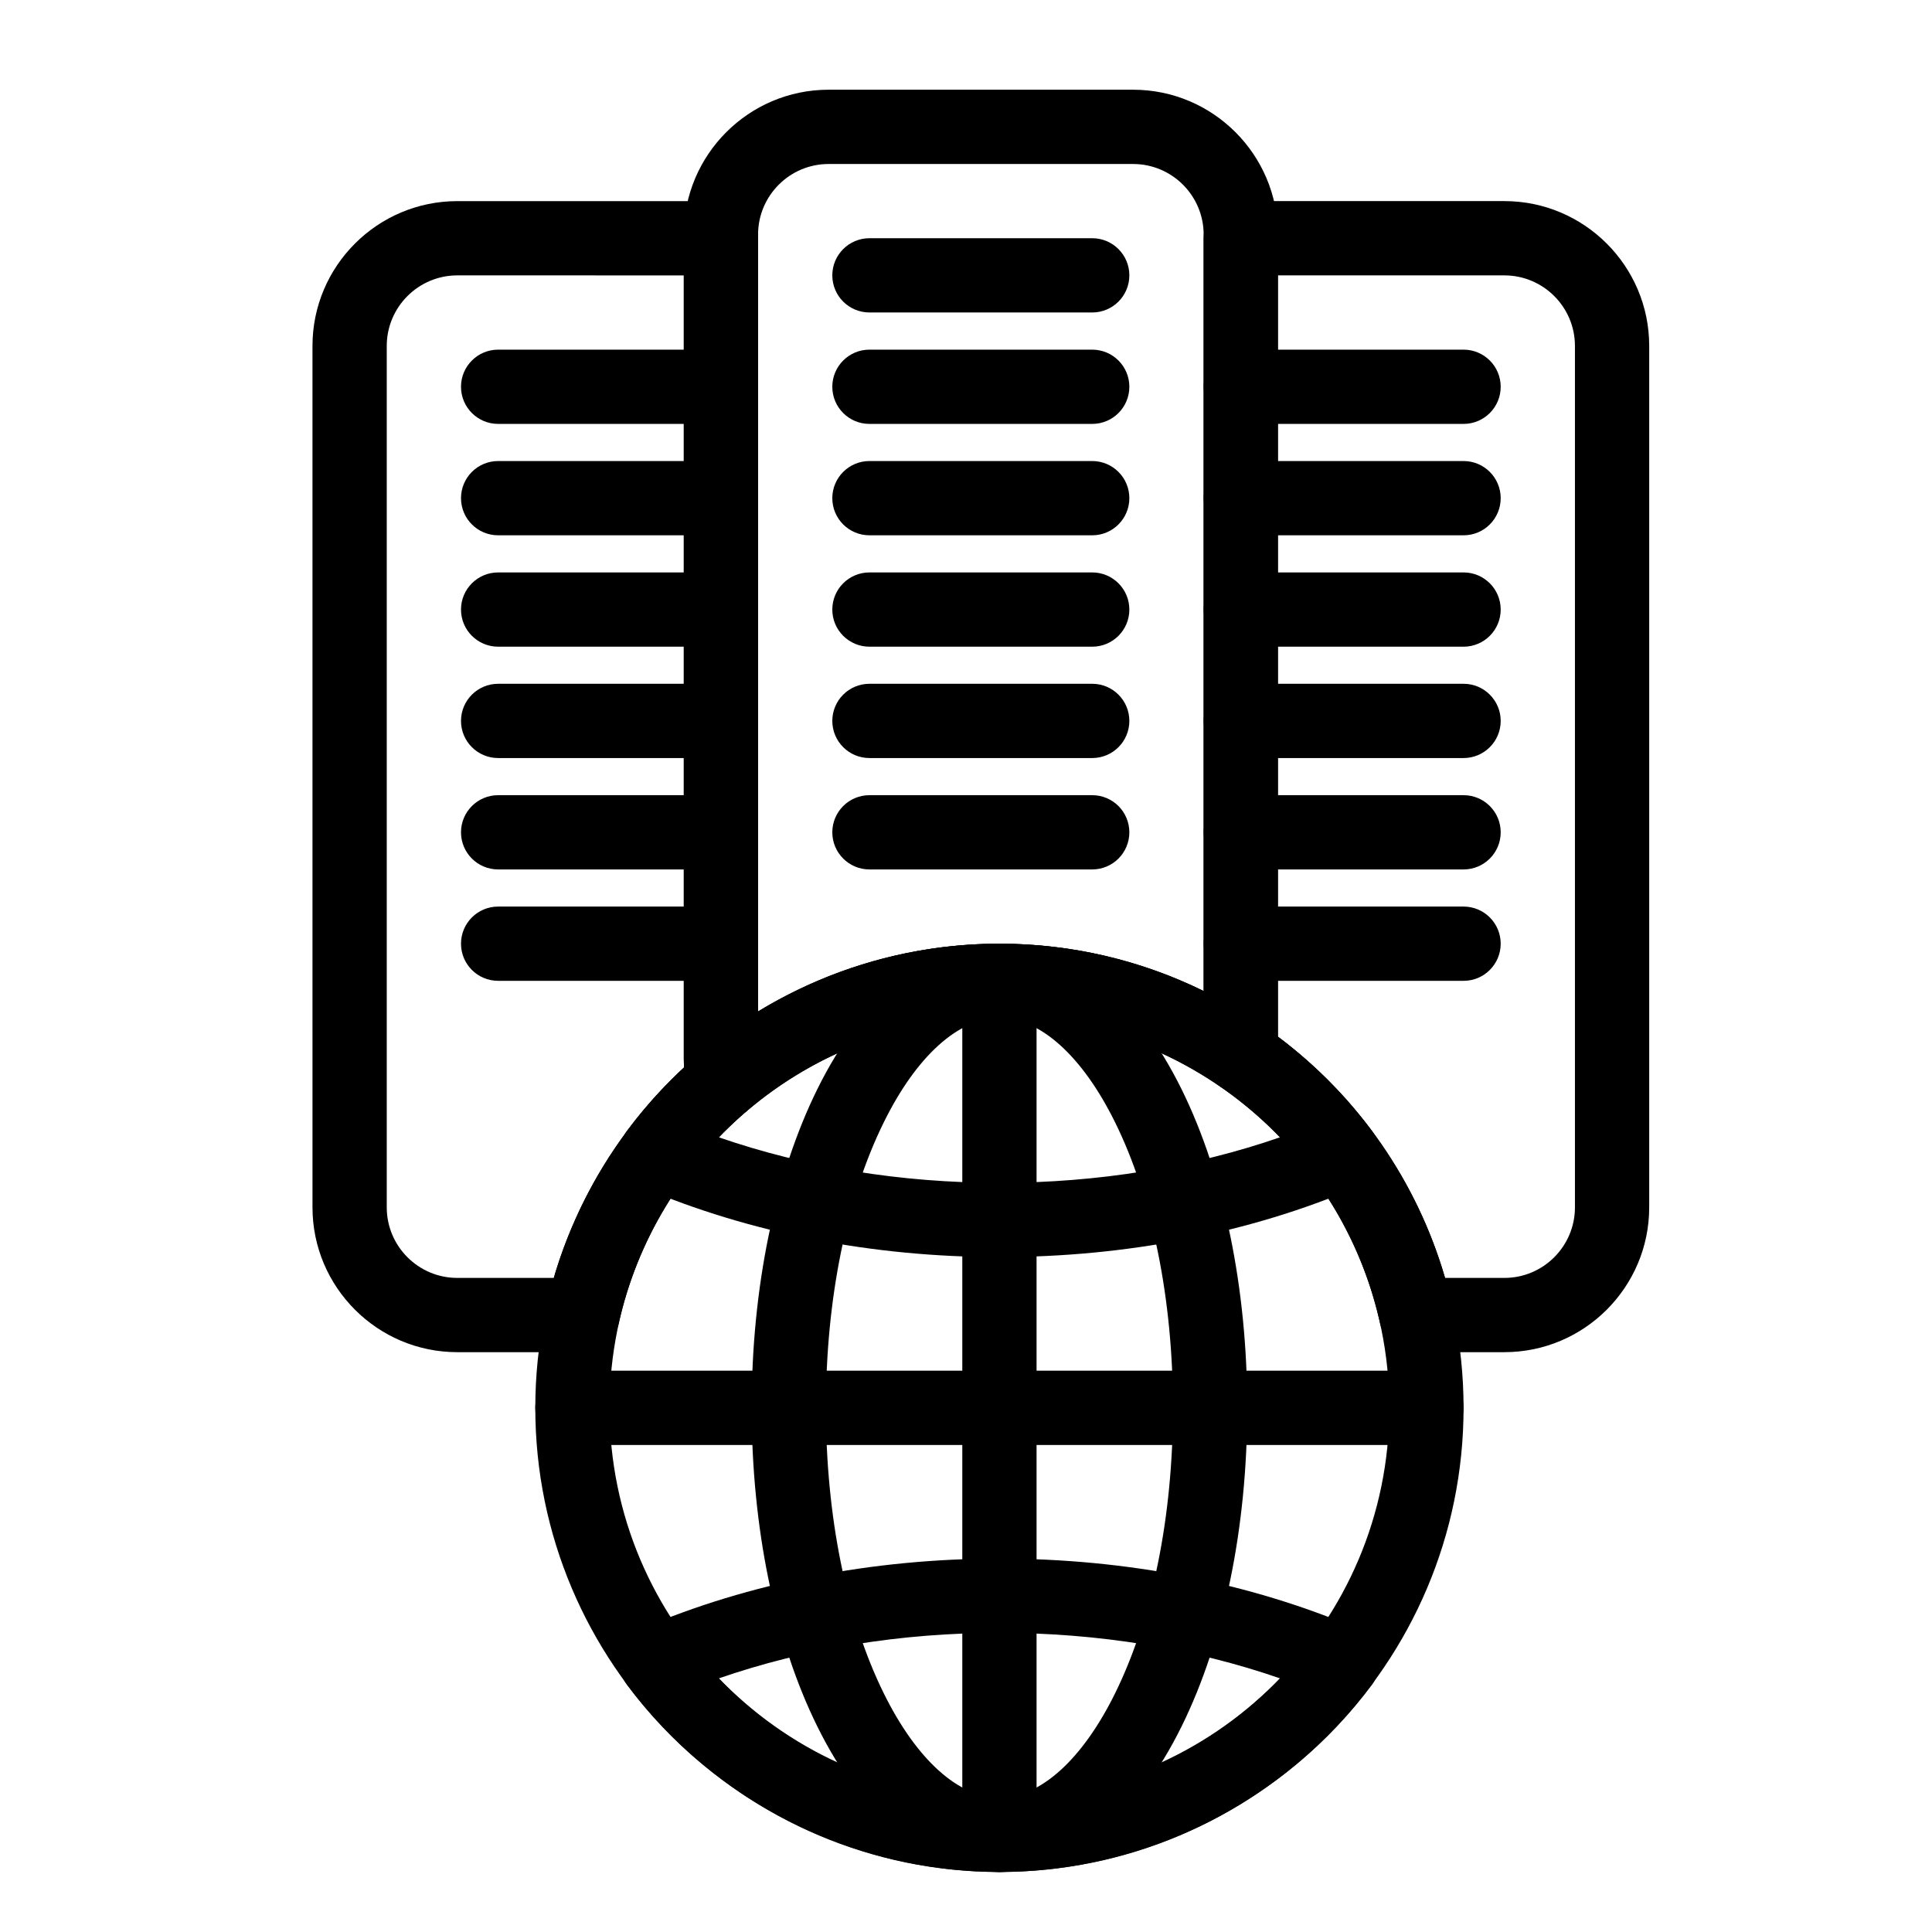 <?xml version="1.0" encoding="UTF-8"?>
<!-- Uploaded to: SVG Repo, www.svgrepo.com, Generator: SVG Repo Mixer Tools -->
<svg fill="#000000" width="800px" height="800px" version="1.1" viewBox="144 144 512 512" xmlns="http://www.w3.org/2000/svg">
 <g>
  <path d="m433.45 226.81h-59.039c-5.434 0-9.84-4.406-9.84-9.84s4.406-9.84 9.84-9.84h59.039c5.434 0 9.84 4.406 9.84 9.84 0 5.438-4.406 9.84-9.84 9.84z"/>
  <path d="m433.45 256.34h-59.039c-5.434 0-9.84-4.406-9.84-9.84s4.406-9.84 9.84-9.84h59.039c5.434 0 9.84 4.406 9.84 9.84s-4.406 9.84-9.84 9.84z"/>
  <path d="m433.45 285.86h-59.039c-5.434 0-9.84-4.406-9.84-9.84s4.406-9.84 9.84-9.84h59.039c5.434 0 9.84 4.406 9.84 9.84s-4.406 9.84-9.84 9.84z"/>
  <path d="m433.45 315.38h-59.039c-5.434 0-9.84-4.406-9.84-9.84s4.406-9.84 9.84-9.84h59.039c5.434 0 9.84 4.406 9.84 9.84s-4.406 9.84-9.84 9.84z"/>
  <path d="m433.45 344.89h-59.039c-5.434 0-9.84-4.406-9.84-9.84 0-5.434 4.406-9.84 9.84-9.84h59.039c5.434 0 9.84 4.406 9.84 9.84 0 5.434-4.406 9.84-9.84 9.84z"/>
  <path d="m433.45 374.41h-59.039c-5.434 0-9.84-4.406-9.84-9.84 0-5.434 4.406-9.84 9.84-9.84h59.039c5.434 0 9.84 4.406 9.84 9.84 0 5.434-4.406 9.84-9.84 9.84z"/>
  <path d="m531.86 256.34h-59.039c-5.434 0-9.84-4.406-9.84-9.84s4.406-9.84 9.84-9.84h59.039c5.434 0 9.84 4.406 9.84 9.84s-4.406 9.84-9.84 9.84z"/>
  <path d="m531.86 285.86h-59.039c-5.434 0-9.84-4.406-9.84-9.84s4.406-9.84 9.84-9.84h59.039c5.434 0 9.84 4.406 9.84 9.84s-4.406 9.84-9.84 9.84z"/>
  <path d="m531.86 315.38h-59.039c-5.434 0-9.84-4.406-9.84-9.84s4.406-9.84 9.84-9.84h59.039c5.434 0 9.84 4.406 9.84 9.84s-4.406 9.84-9.84 9.84z"/>
  <path d="m531.86 344.89h-59.039c-5.434 0-9.84-4.406-9.84-9.84 0-5.434 4.406-9.84 9.84-9.84h59.039c5.434 0 9.84 4.406 9.84 9.84 0 5.434-4.406 9.84-9.84 9.84z"/>
  <path d="m531.86 374.41h-59.039c-5.434 0-9.84-4.406-9.84-9.84 0-5.434 4.406-9.84 9.84-9.84h59.039c5.434 0 9.84 4.406 9.84 9.84 0 5.434-4.406 9.84-9.84 9.84z"/>
  <path d="m531.86 403.93h-59.039c-5.434 0-9.84-4.406-9.84-9.84s4.406-9.84 9.84-9.84h59.039c5.434 0 9.84 4.406 9.84 9.84s-4.406 9.84-9.84 9.84z"/>
  <path d="m335.05 256.34h-59.039c-5.434 0-9.84-4.406-9.84-9.84s4.406-9.84 9.84-9.84h59.039c5.434 0 9.84 4.406 9.84 9.84s-4.406 9.84-9.84 9.84z"/>
  <path d="m335.05 285.86h-59.039c-5.434 0-9.84-4.406-9.84-9.84s4.406-9.84 9.84-9.84h59.039c5.434 0 9.84 4.406 9.84 9.84s-4.406 9.84-9.84 9.84z"/>
  <path d="m335.05 315.38h-59.039c-5.434 0-9.84-4.406-9.84-9.84s4.406-9.84 9.84-9.84h59.039c5.434 0 9.84 4.406 9.84 9.84s-4.406 9.84-9.84 9.84z"/>
  <path d="m335.05 344.89h-59.039c-5.434 0-9.84-4.406-9.84-9.84 0-5.434 4.406-9.84 9.84-9.84h59.039c5.434 0 9.84 4.406 9.84 9.84 0 5.434-4.406 9.84-9.84 9.84z"/>
  <path d="m335.05 374.41h-59.039c-5.434 0-9.84-4.406-9.84-9.84 0-5.434 4.406-9.84 9.84-9.84h59.039c5.434 0 9.84 4.406 9.84 9.84 0 5.434-4.406 9.84-9.84 9.84z"/>
  <path d="m335.05 403.93h-59.039c-5.434 0-9.84-4.406-9.84-9.84s4.406-9.84 9.84-9.84h59.039c5.434 0 9.84 4.406 9.84 9.84s-4.406 9.84-9.84 9.84z"/>
  <path d="m542.68 502.34h-23.352c-4.613 0-8.609-3.207-9.605-7.711-5.668-25.57-20.754-47.863-42.473-62.773-2.672-1.836-4.273-4.867-4.273-8.113v-216.61c0-5.434 4.406-9.84 9.84-9.84h69.863c21.16 0 38.375 17.215 38.375 38.375v228.29c0 21.164-17.215 38.379-38.375 38.379zm-15.719-19.68h15.719c10.309 0 18.695-8.387 18.695-18.695v-228.29c0-10.309-8.387-18.695-18.695-18.695h-60.023v201.72c21.422 16.062 36.887 38.414 44.305 63.961z"/>
  <path d="m298.38 502.34h-33.191c-21.16 0-38.375-17.215-38.375-38.375l-0.004-228.29c0-21.16 17.215-38.375 38.375-38.375h69.863c5.434 0 9.84 4.406 9.84 9.84v217.46c0 0.762 0.047 2.461 0.363 5.258 0.363 3.25-0.906 6.469-3.394 8.59-17.027 14.52-29.059 34.473-33.875 56.184-0.996 4.496-4.988 7.703-9.602 7.703zm-33.191-285.36c-10.309 0-18.695 8.387-18.695 18.695v228.29c0 10.309 8.387 18.695 18.695 18.695h25.566c6.211-21.223 18.227-40.668 34.516-55.785-0.039-0.809-0.059-1.57-0.059-2.269v-207.62z"/>
  <path d="m335.48 440.8c-1.219 0-2.445-0.227-3.613-0.688-3.387-1.336-5.754-4.434-6.16-8.051-0.32-2.824-0.488-5.402-0.488-7.461v-218.45c0-21.16 17.215-38.375 38.375-38.375h80.688c21.16 0 38.375 17.215 38.375 38.375v217.59c0 3.652-2.023 7.004-5.258 8.707-3.231 1.703-7.141 1.473-10.152-0.594-17.227-11.824-37.414-18.078-58.387-18.078-24.543 0-48.336 8.762-66.992 24.668-1.812 1.547-4.086 2.356-6.387 2.356zm28.113-253.34c-10.309 0-18.695 8.387-18.695 18.695v205.88c19.156-11.656 41.289-17.938 63.961-17.938 18.949 0 37.371 4.289 54.121 12.52v-200.46c0-10.309-8.387-18.695-18.695-18.695z"/>
  <path d="m408.86 477.14c-33.625 0-66.371-6.402-94.691-18.512-2.773-1.184-4.848-3.574-5.633-6.484-0.785-2.91-0.191-6.019 1.609-8.438 23.129-31.07 60.031-49.617 98.715-49.617 38.684 0 75.586 18.547 98.715 49.613 1.801 2.418 2.394 5.527 1.609 8.438-0.785 2.91-2.859 5.301-5.633 6.484-28.324 12.113-61.066 18.516-94.691 18.516zm-74.41-31.762c22.852 7.93 48.305 12.082 74.41 12.082s51.555-4.156 74.41-12.082c-19.398-20.23-45.871-31.609-74.41-31.609-28.539 0-55.016 11.379-74.41 31.609z"/>
  <path d="m408.86 640.09c-38.684 0-75.586-18.547-98.715-49.613-1.801-2.418-2.394-5.527-1.609-8.438 0.785-2.91 2.859-5.301 5.633-6.484 28.32-12.113 61.062-18.512 94.691-18.512 33.629 0 66.371 6.402 94.691 18.512 2.773 1.184 4.848 3.574 5.633 6.484 0.785 2.91 0.191 6.019-1.609 8.438-23.133 31.066-60.035 49.613-98.715 49.613zm-74.41-51.285c19.395 20.23 45.871 31.605 74.41 31.605 28.539 0 55.012-11.379 74.41-31.609-22.855-7.926-48.309-12.078-74.41-12.078-26.105 0-51.559 4.152-74.41 12.082z"/>
  <path d="m408.86 640.09c-18.859 0-36.008-13.719-48.297-38.633-11.199-22.699-17.367-52.664-17.367-84.371 0-31.707 6.168-61.668 17.367-84.371 12.285-24.906 29.438-38.625 48.297-38.625 18.855 0 36.012 13.719 48.301 38.633 11.199 22.699 17.367 52.664 17.367 84.371 0 31.707-6.168 61.668-17.367 84.371-12.293 24.906-29.445 38.625-48.301 38.625zm0-226.32c-10.809 0-21.98 10.082-30.648 27.656-9.891 20.047-15.336 46.918-15.336 75.664s5.445 55.617 15.336 75.664c8.668 17.578 19.84 27.656 30.648 27.656 10.809 0 21.98-10.082 30.648-27.656 9.891-20.047 15.336-46.918 15.336-75.664s-5.445-55.617-15.336-75.664c-8.672-17.574-19.844-27.656-30.648-27.656z"/>
  <path d="m408.86 640.09c-5.434 0-9.84-4.406-9.84-9.84v-226.32c0-5.434 4.406-9.84 9.84-9.84 5.434 0 9.84 4.406 9.84 9.84v226.32c0 5.434-4.406 9.84-9.84 9.84z"/>
  <path d="m522.02 526.93h-226.32c-5.434 0-9.84-4.406-9.84-9.84s4.406-9.84 9.84-9.84h226.32c5.434 0 9.84 4.406 9.84 9.84s-4.406 9.84-9.84 9.84z"/>
  <path d="m408.86 640.09c-67.824 0-123-55.18-123-123 0-67.824 55.18-123 123-123 67.824 0 123 55.18 123 123 0 67.824-55.18 123-123 123zm0-226.32c-56.973 0-103.32 46.348-103.32 103.32s46.348 103.32 103.32 103.32c56.973 0 103.32-46.348 103.32-103.32 0-56.969-46.352-103.32-103.32-103.32z"/>
 </g>
</svg>